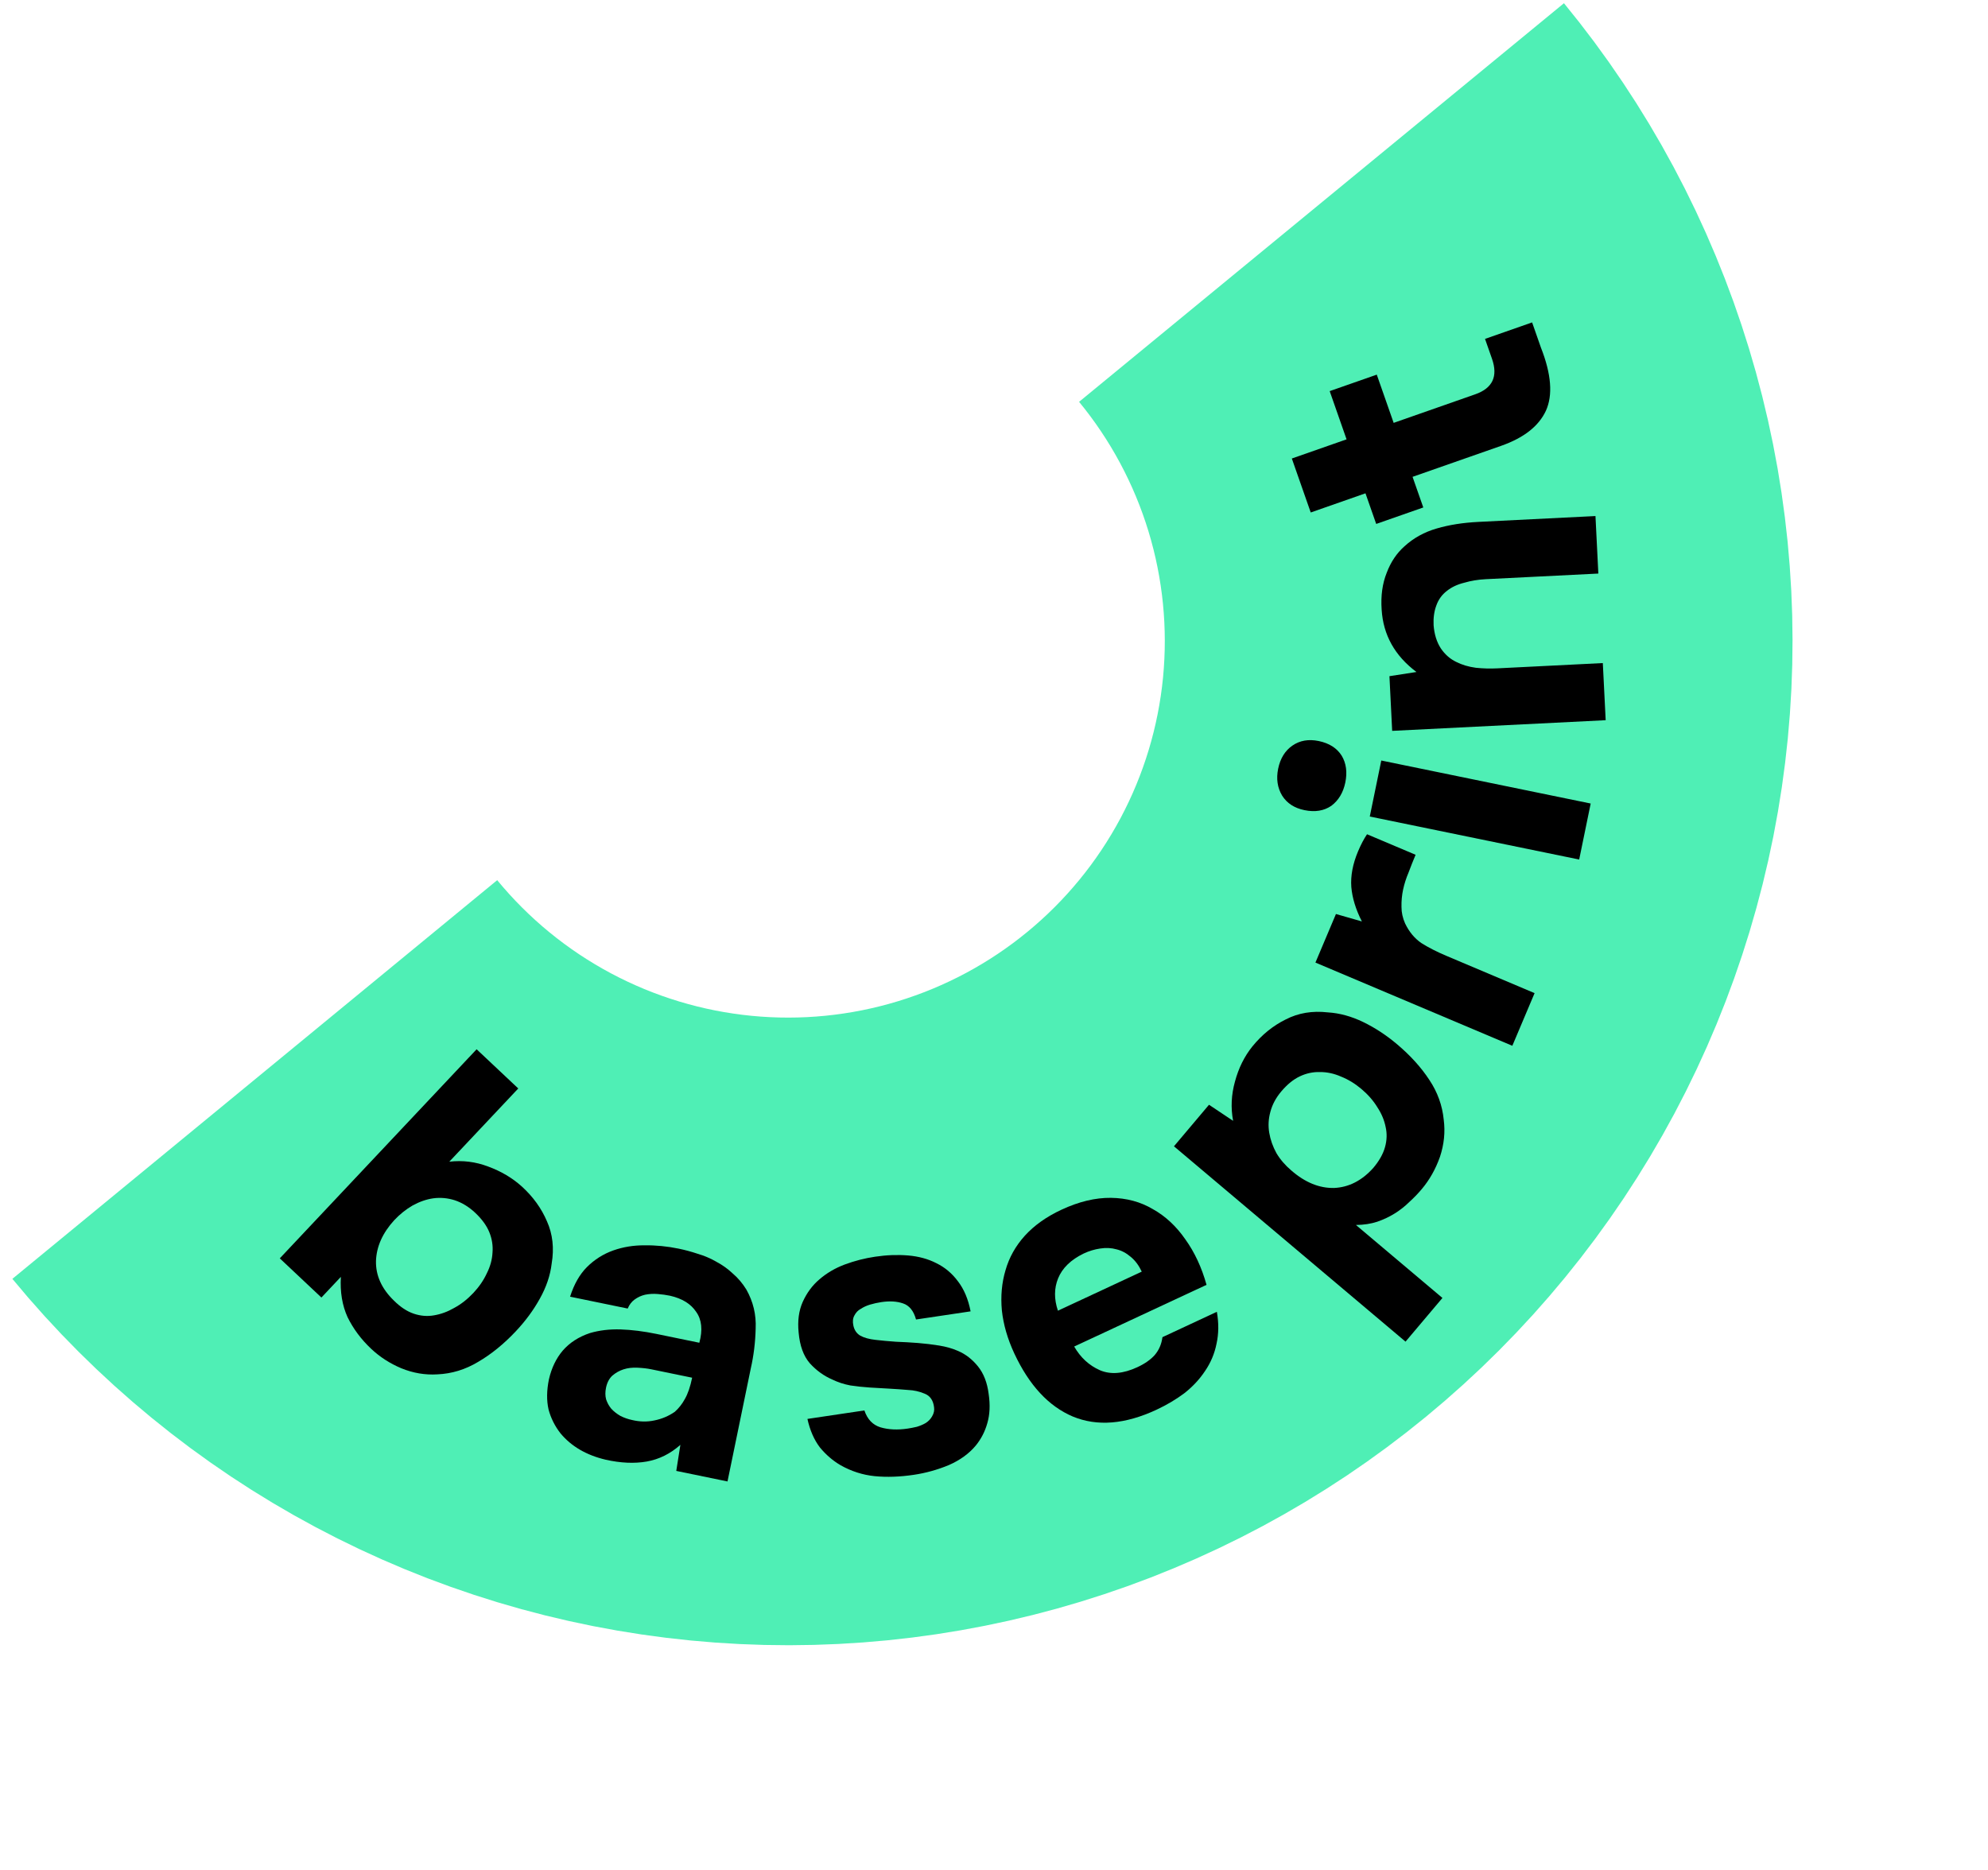 <?xml version="1.0" encoding="UTF-8"?> <svg xmlns="http://www.w3.org/2000/svg" width="118" height="111" viewBox="0 0 118 111" fill="none"> <path d="M78.44 12.023C81.858 16.18 84.424 20.97 85.992 26.119C87.559 31.268 88.097 36.676 87.575 42.033C87.052 47.39 85.48 52.591 82.947 57.341C80.414 62.09 76.971 66.294 72.813 69.712C68.656 73.131 63.866 75.697 58.717 77.264C53.568 78.832 48.16 79.37 42.803 78.847C37.446 78.325 32.245 76.752 27.495 74.219C22.746 71.687 18.542 68.243 15.123 64.086" stroke="#4FEFB5" stroke-width="37.26"></path> <path d="M26.669 68.965C27.461 68.873 28.231 68.969 28.977 69.253C29.747 69.537 30.412 69.931 30.972 70.436C31.637 71.041 32.135 71.73 32.465 72.503C32.806 73.265 32.899 74.102 32.745 75.015C32.664 75.71 32.429 76.404 32.042 77.097C31.665 77.779 31.19 78.423 30.618 79.031C29.903 79.791 29.155 80.398 28.374 80.853C27.616 81.308 26.811 81.553 25.961 81.59C25.235 81.635 24.522 81.515 23.821 81.229C23.142 80.943 22.546 80.558 22.032 80.074C21.436 79.513 20.968 78.885 20.629 78.192C20.313 77.497 20.181 76.701 20.233 75.802L19.078 77.029L16.607 74.703L28.29 62.291L30.762 64.618L26.669 68.965ZM23.402 72.436C22.709 73.195 22.348 74.001 22.317 74.854C22.297 75.717 22.65 76.501 23.376 77.206C23.762 77.592 24.156 77.852 24.558 77.988C24.959 78.123 25.357 78.157 25.753 78.088C26.171 78.019 26.575 77.87 26.966 77.643C27.368 77.426 27.745 77.131 28.097 76.757C28.438 76.394 28.704 76.006 28.896 75.591C29.1 75.188 29.212 74.776 29.234 74.355C29.267 73.945 29.203 73.544 29.044 73.151C28.885 72.759 28.606 72.376 28.209 72.001C27.835 71.649 27.43 71.4 26.994 71.255C26.57 71.12 26.143 71.082 25.713 71.14C25.306 71.198 24.896 71.341 24.483 71.569C24.092 71.797 23.732 72.086 23.402 72.436Z" fill="black"></path> <path d="M40.385 85.775C39.784 86.307 39.118 86.636 38.387 86.765C37.656 86.893 36.844 86.857 35.951 86.657C34.81 86.389 33.917 85.869 33.273 85.097C32.936 84.668 32.698 84.192 32.559 83.672C32.439 83.14 32.447 82.543 32.583 81.883C32.738 81.21 33.01 80.643 33.4 80.183C33.809 79.71 34.347 79.362 35.016 79.139C35.574 78.975 36.179 78.903 36.831 78.922C37.498 78.945 38.209 79.034 38.963 79.189L41.51 79.714C41.716 78.953 41.653 78.342 41.322 77.881C41.01 77.407 40.494 77.087 39.774 76.923C39.538 76.874 39.291 76.84 39.033 76.82C38.775 76.799 38.526 76.814 38.287 76.863C38.063 76.915 37.855 77.011 37.662 77.152C37.488 77.28 37.353 77.457 37.258 77.683L33.838 76.979C34.072 76.241 34.406 75.654 34.84 75.219C35.292 74.771 35.81 74.444 36.394 74.236C36.978 74.028 37.597 73.927 38.251 73.93C38.925 73.921 39.6 73.987 40.276 74.126C40.653 74.203 41.034 74.306 41.417 74.434C41.803 74.547 42.172 74.704 42.524 74.908C42.879 75.096 43.2 75.326 43.488 75.598C43.795 75.858 44.066 76.176 44.299 76.552C44.708 77.275 44.892 78.05 44.853 78.878C44.833 79.693 44.737 80.476 44.566 81.228L43.182 87.948L40.141 87.322L40.385 85.775ZM41.083 81.789L38.654 81.289C38.418 81.24 38.146 81.209 37.838 81.195C37.529 81.18 37.252 81.213 37.006 81.294C36.76 81.374 36.537 81.501 36.338 81.673C36.155 81.848 36.032 82.085 35.971 82.383C35.919 82.635 35.921 82.865 35.976 83.073C36.047 83.284 36.149 83.469 36.28 83.627C36.427 83.788 36.61 83.933 36.83 84.06C37.053 84.171 37.282 84.251 37.518 84.3C37.971 84.409 38.411 84.418 38.84 84.326C39.284 84.237 39.688 84.066 40.052 83.814C40.292 83.601 40.492 83.347 40.651 83.052C40.829 82.744 40.973 82.323 41.083 81.789Z" fill="black"></path> <path d="M52.319 77.3C52.081 77.336 51.854 77.386 51.636 77.451C51.434 77.513 51.252 77.597 51.089 77.703C50.924 77.792 50.798 77.925 50.711 78.1C50.621 78.26 50.602 78.457 50.653 78.693C50.709 78.96 50.844 79.159 51.058 79.29C51.288 79.418 51.593 79.502 51.972 79.543C52.336 79.586 52.739 79.623 53.182 79.654C53.622 79.67 54.056 79.695 54.483 79.728C54.91 79.762 55.331 79.813 55.747 79.88C56.163 79.948 56.536 80.055 56.866 80.2C57.317 80.393 57.711 80.699 58.05 81.119C58.388 81.539 58.599 82.084 58.683 82.753C58.78 83.404 58.753 83.984 58.602 84.493C58.464 84.984 58.238 85.424 57.922 85.812C57.523 86.293 56.989 86.681 56.319 86.976C55.646 87.255 54.953 87.448 54.239 87.554C53.413 87.677 52.638 87.704 51.914 87.633C51.205 87.561 50.532 87.344 49.894 86.985C49.431 86.713 49.022 86.361 48.665 85.927C48.322 85.475 48.075 84.912 47.926 84.236L51.307 83.732C51.483 84.257 51.801 84.591 52.26 84.734C52.735 84.874 53.275 84.899 53.878 84.809C54.052 84.783 54.234 84.747 54.422 84.703C54.623 84.641 54.799 84.566 54.948 84.478C55.111 84.373 55.237 84.241 55.327 84.081C55.431 83.903 55.469 83.727 55.443 83.553C55.397 83.138 55.211 82.865 54.883 82.736C54.571 82.604 54.244 82.531 53.901 82.517C53.556 82.487 53.187 82.461 52.794 82.439C52.401 82.416 52.008 82.394 51.615 82.371C51.239 82.346 50.859 82.305 50.477 82.249C50.093 82.176 49.735 82.059 49.403 81.898C48.9 81.681 48.454 81.358 48.065 80.929C47.693 80.498 47.472 79.89 47.404 79.105C47.334 78.417 47.414 77.813 47.645 77.292C47.889 76.752 48.219 76.305 48.637 75.951C49.069 75.578 49.568 75.284 50.137 75.07C50.721 74.853 51.323 74.698 51.942 74.606C52.624 74.504 53.278 74.48 53.903 74.532C54.527 74.585 55.085 74.737 55.577 74.989C56.085 75.237 56.512 75.596 56.857 76.063C57.219 76.529 57.47 77.124 57.611 77.85L54.372 78.333C54.231 77.818 53.972 77.5 53.597 77.377C53.237 77.253 52.812 77.227 52.319 77.3Z" fill="black"></path> <path d="M67.517 81.161C67.953 80.958 68.294 80.719 68.538 80.446C68.79 80.152 68.944 79.797 68.998 79.382L72.228 77.877C72.346 78.548 72.34 79.18 72.208 79.772C72.092 80.358 71.865 80.897 71.528 81.39C71.206 81.877 70.799 82.314 70.307 82.703C69.808 83.077 69.254 83.406 68.643 83.691C66.78 84.559 65.125 84.693 63.677 84.093C62.243 83.486 61.086 82.237 60.204 80.346C59.804 79.487 59.558 78.637 59.467 77.794C59.389 76.945 59.462 76.15 59.683 75.409C59.898 74.654 60.279 73.971 60.828 73.362C61.39 72.745 62.115 72.23 63.003 71.817C64.036 71.335 65.015 71.1 65.941 71.111C66.867 71.123 67.698 71.347 68.432 71.783C69.175 72.199 69.816 72.794 70.354 73.57C70.907 74.34 71.328 75.242 71.615 76.276L63.759 79.938C64.136 80.594 64.647 81.064 65.293 81.348C65.932 81.617 66.673 81.555 67.517 81.161ZM67.77 75.492C67.6 75.128 67.386 74.839 67.126 74.623C66.86 74.393 66.577 74.242 66.277 74.169C65.971 74.082 65.644 74.065 65.298 74.12C64.966 74.169 64.641 74.267 64.321 74.417C63.556 74.79 63.051 75.283 62.804 75.894C62.565 76.483 62.562 77.122 62.794 77.811L67.77 75.492Z" fill="black"></path> <path d="M73.193 66.54C73.048 65.766 73.084 64.989 73.303 64.207C73.519 63.403 73.865 62.707 74.339 62.12C74.906 61.423 75.567 60.889 76.322 60.517C77.064 60.135 77.895 59.996 78.815 60.101C79.513 60.144 80.213 60.335 80.914 60.675C81.615 61.014 82.284 61.453 82.922 61.991C83.719 62.664 84.36 63.372 84.845 64.117C85.327 64.84 85.61 65.624 85.694 66.471C85.79 67.204 85.715 67.939 85.47 68.677C85.213 69.405 84.852 70.045 84.386 70.597C84.158 70.867 83.912 71.121 83.648 71.36C83.395 71.61 83.112 71.833 82.799 72.03C82.485 72.228 82.135 72.394 81.748 72.529C81.371 72.653 80.949 72.717 80.483 72.722L85.617 77.054L83.427 79.648L69.682 68.051L71.762 65.585L73.193 66.54ZM76.052 64.794C75.731 65.174 75.515 65.58 75.403 66.011C75.29 66.419 75.268 66.831 75.337 67.247C75.407 67.662 75.549 68.066 75.764 68.458C75.99 68.837 76.287 69.182 76.655 69.493C77.467 70.198 78.31 70.543 79.186 70.525C80.06 70.486 80.835 70.09 81.511 69.337C81.863 68.92 82.096 68.508 82.209 68.099C82.323 67.691 82.335 67.291 82.245 66.9C82.165 66.497 82.001 66.107 81.752 65.729C81.514 65.339 81.199 64.979 80.806 64.647C80.426 64.327 80.024 64.082 79.599 63.913C79.185 63.731 78.768 63.641 78.346 63.643C77.935 63.632 77.538 63.717 77.155 63.898C76.772 64.078 76.404 64.377 76.052 64.794Z" fill="black"></path> <path d="M80.836 54.703C80.474 53.992 80.265 53.311 80.209 52.66C80.16 51.995 80.294 51.285 80.613 50.531C80.694 50.339 80.78 50.157 80.869 49.986C80.959 49.815 81.05 49.661 81.142 49.526L84.025 50.745C83.881 51.085 83.742 51.435 83.607 51.796C83.463 52.136 83.355 52.474 83.283 52.809C83.211 53.145 83.179 53.489 83.187 53.841C83.186 54.172 83.258 54.498 83.4 54.819C83.641 55.322 83.964 55.711 84.37 55.988C84.783 56.249 85.27 56.498 85.832 56.736L91.087 58.958L89.766 62.084L78.079 57.144L79.297 54.261L80.836 54.703Z" fill="black"></path> <path d="M75.866 45.636C75.992 45.023 76.275 44.565 76.714 44.262C77.153 43.959 77.671 43.869 78.269 43.991C78.898 44.121 79.354 44.411 79.638 44.863C79.907 45.311 79.978 45.842 79.852 46.455C79.729 47.052 79.454 47.512 79.028 47.834C78.589 48.137 78.055 48.224 77.426 48.095C76.828 47.972 76.388 47.685 76.103 47.233C75.823 46.766 75.744 46.234 75.866 45.636ZM94.417 47.702L93.734 51.027L81.305 48.474L81.988 45.149L94.417 47.702Z" fill="black"></path> <path d="M84.075 39.893C82.789 38.929 82.101 37.694 82.009 36.188C81.953 35.371 82.053 34.643 82.31 34.003C82.551 33.364 82.903 32.84 83.364 32.432C83.902 31.939 84.543 31.585 85.288 31.371C86.017 31.158 86.838 31.029 87.752 30.983L94.701 30.636L94.871 34.05L88.187 34.384C87.738 34.407 87.316 34.476 86.92 34.592C86.507 34.693 86.161 34.855 85.883 35.078C85.589 35.301 85.379 35.593 85.252 35.953C85.124 36.297 85.072 36.685 85.093 37.118C85.136 37.662 85.28 38.121 85.524 38.495C85.766 38.852 86.069 39.118 86.431 39.293C86.778 39.469 87.169 39.586 87.606 39.644C88.026 39.688 88.452 39.698 88.885 39.677L95.137 39.364L95.307 42.755L82.634 43.388L82.472 40.142L84.075 39.893Z" fill="black"></path> <path d="M82.722 25.104L87.562 23.409C88.593 23.049 88.925 22.346 88.559 21.3L88.145 20.119L90.94 19.14L91.465 20.64C92.082 22.209 92.18 23.459 91.757 24.389C91.329 25.305 90.441 25.998 89.093 26.47L83.844 28.308L84.481 30.126L81.686 31.104L81.049 29.286L77.8 30.424L76.678 27.22L79.927 26.082L78.925 23.219L81.72 22.241L82.722 25.104Z" fill="black"></path> </svg> 